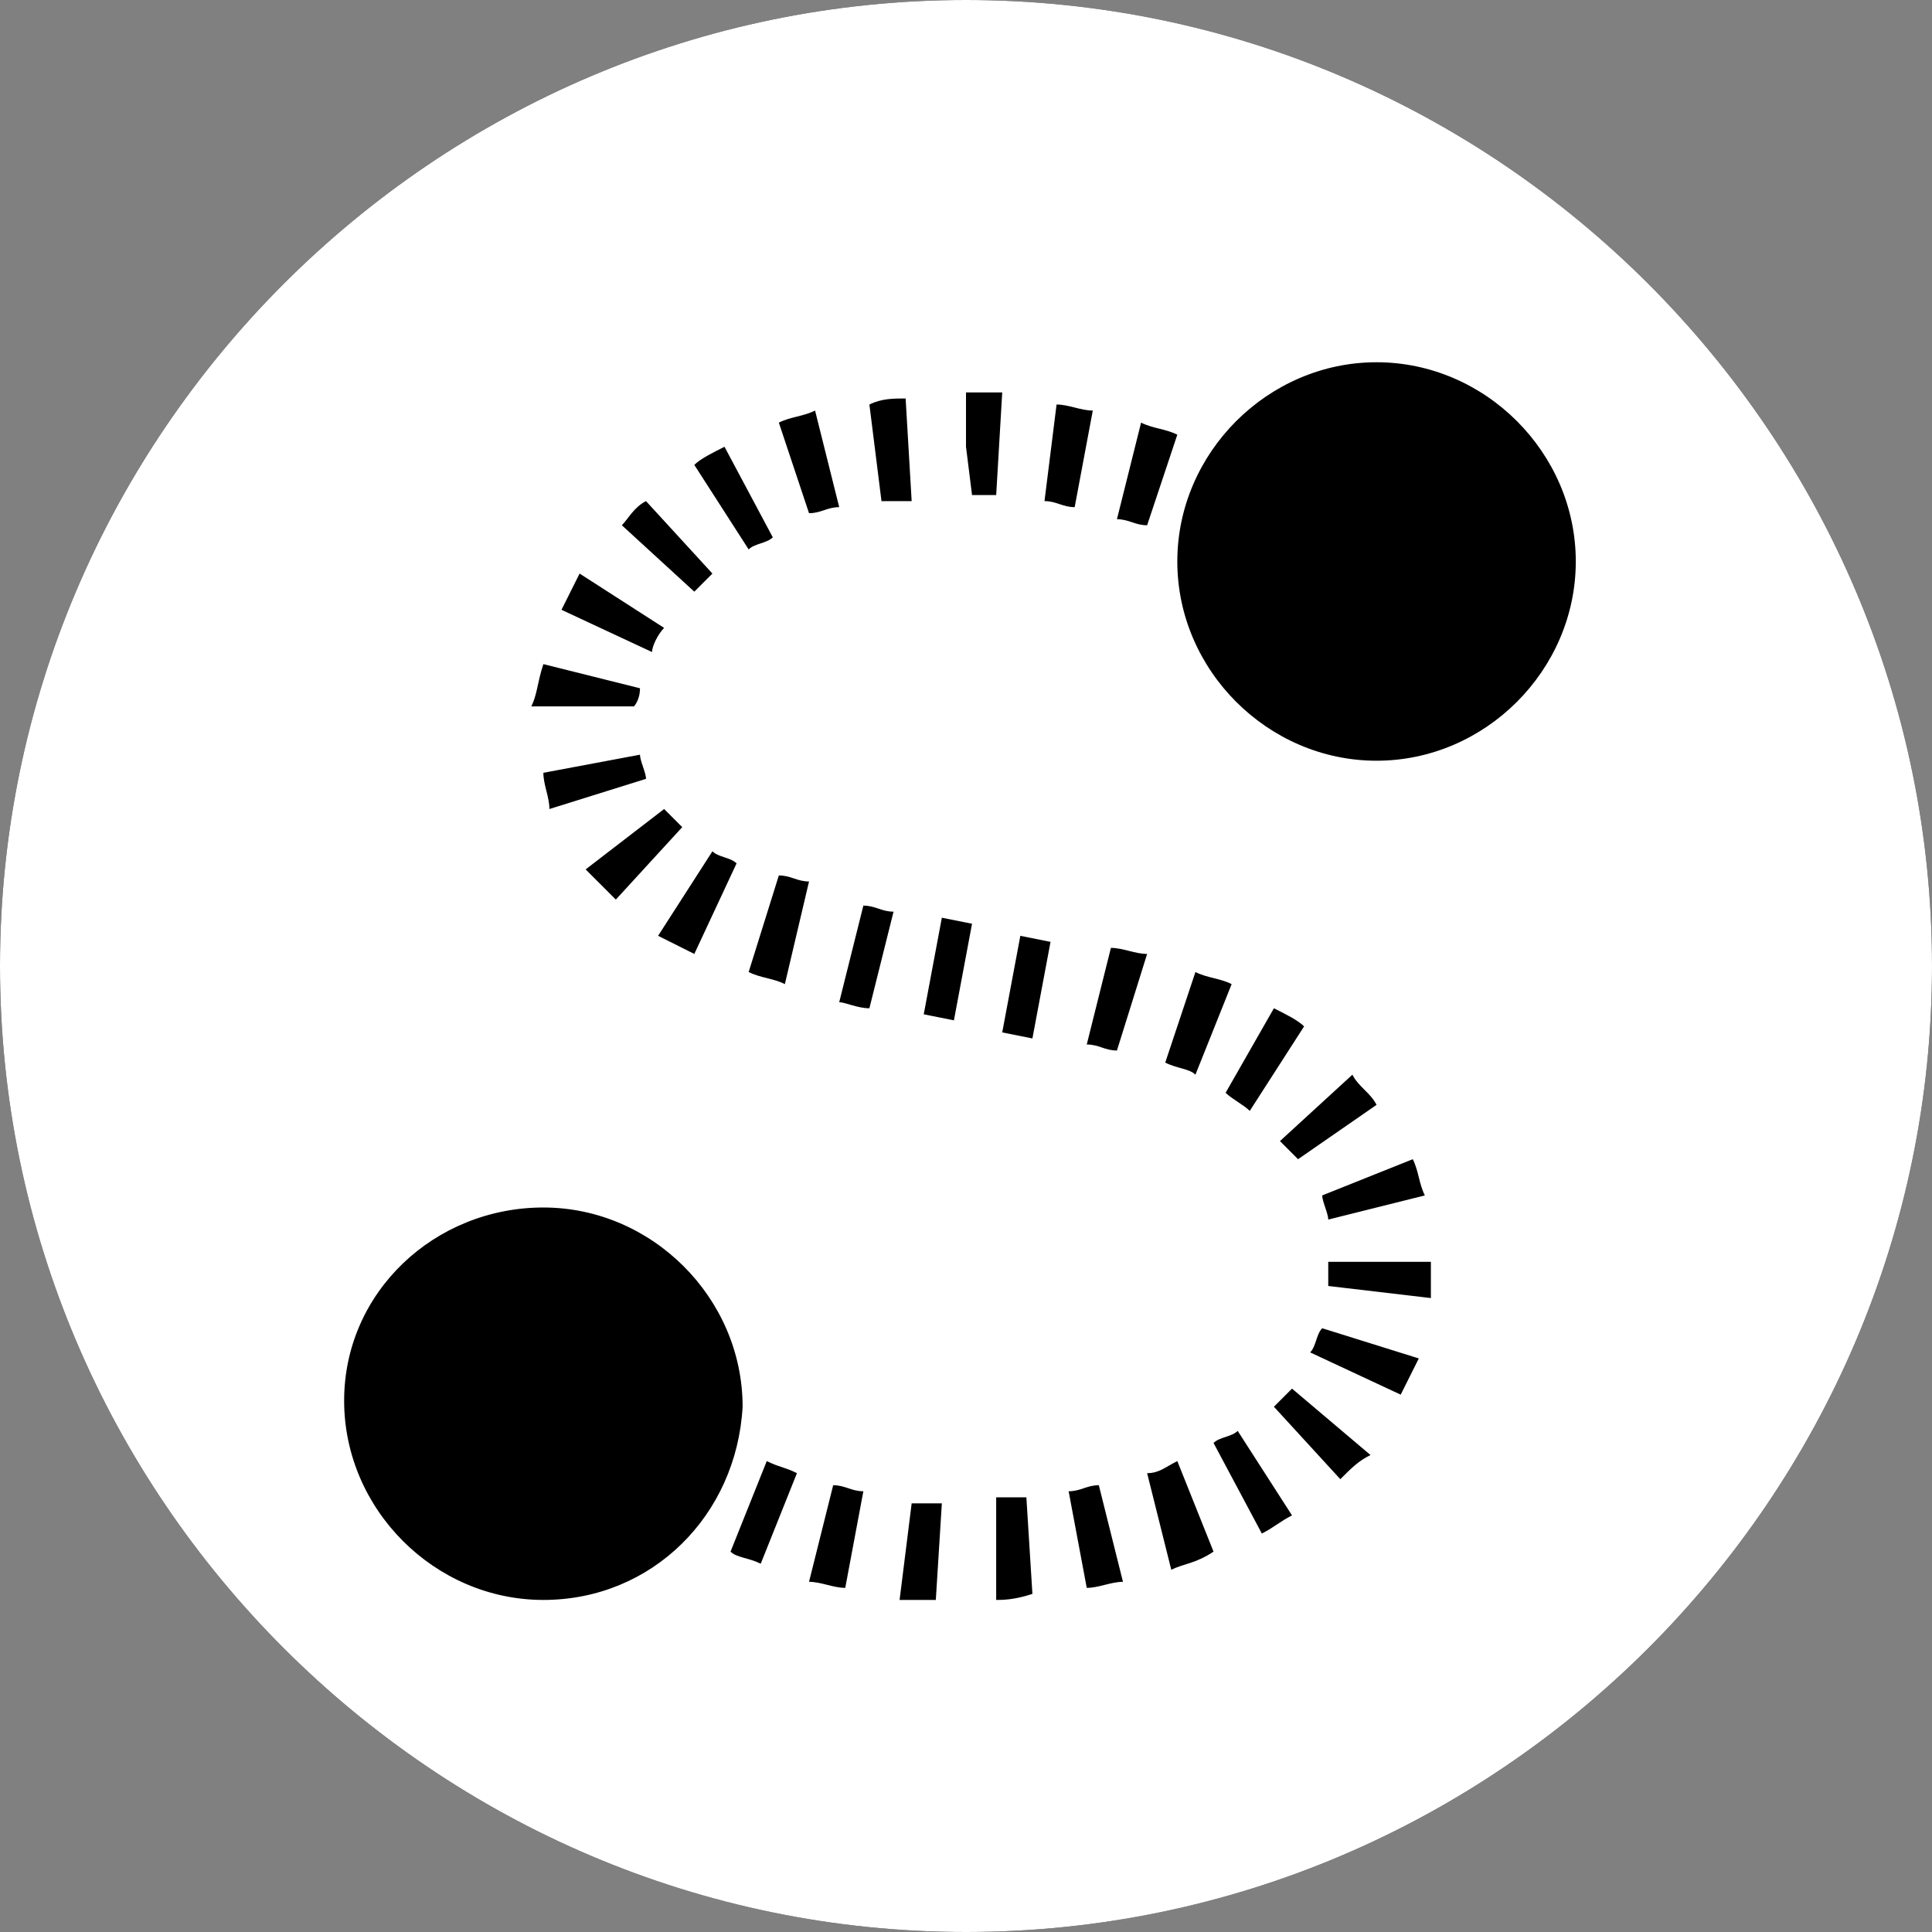 <?xml version="1.0" encoding="UTF-8"?> <!-- Generator: Adobe Illustrator 28.1.0, SVG Export Plug-In . SVG Version: 6.00 Build 0) --> <svg xmlns="http://www.w3.org/2000/svg" xmlns:xlink="http://www.w3.org/1999/xlink" id="Layer_1" x="0px" y="0px" viewBox="0 0 32 32" style="enable-background:new 0 0 32 32;" xml:space="preserve"><rect x="0" y="0" width="32" height="32" fill="#808080" stroke="none"/> <style type="text/css"> .st0{fill:#FFFFFF;} </style> <path d="M16,0L16,0c8.8,0,16,7.2,16,16v0c0,8.8-7.2,16-16,16h0C7.2,32,0,24.8,0,16v0C0,7.2,7.2,0,16,0z"></path> <path class="st0" d="M0,16L0,16c0,8.8,7.2,16,16,16h0c8.8,0,16-7.2,16-16v0c0-8.8-7.2-16-16-16h0C7.2,0,0,7.2,0,16z M18.9,7 c0.2,0.1,0.4,0.1,0.6,0.2L19,8.7c-0.2,0-0.3-0.1-0.5-0.1L18.9,7z M19.8,16.1c0.2,0.1,0.4,0.1,0.6,0.2l-0.6,1.5 c-0.1-0.1-0.3-0.1-0.5-0.2L19.8,16.1z M17.5,6.7c0.2,0,0.4,0.1,0.6,0.1l-0.3,1.6c-0.2,0-0.3-0.1-0.5-0.1L17.5,6.7z M16,6.5 c0.3,0,0.4,0,0.6,0l-0.1,1.7c-0.1,0-0.3,0-0.4,0L16,7.4V6.5z M15,6.6l0.1,1.7c-0.2,0-0.3,0-0.5,0l-0.2-1.6C14.6,6.6,14.8,6.6,15,6.6 z M12,7.4l0.8,1.5C12.7,9,12.5,9,12.4,9.1l-0.9-1.4C11.6,7.6,11.8,7.5,12,7.4z M11,13.4c0.1,0.1,0.2,0.2,0.3,0.3l-1.1,1.2 c-0.2-0.2-0.3-0.3-0.5-0.5L11,13.4z M9.1,13.4C9.1,13.2,9,13,9,12.8l1.6-0.3c0,0.1,0.1,0.3,0.1,0.4L9.1,13.4z M11.8,14.1 c0.1,0.1,0.3,0.1,0.4,0.2l-0.7,1.5c-0.2-0.1-0.4-0.2-0.6-0.3L11.8,14.1z M10.7,8.3l1.1,1.2c-0.1,0.1-0.2,0.2-0.3,0.3l-1.2-1.1 C10.4,8.6,10.5,8.4,10.7,8.3z M9.6,9.5l1.4,0.9c-0.1,0.1-0.2,0.3-0.2,0.4l-1.5-0.7C9.4,9.9,9.5,9.7,9.6,9.5z M9,11l1.6,0.4 c0,0.2-0.1,0.3-0.1,0.3H8.8C8.9,11.5,8.9,11.3,9,11z M9,26.5c-1.8,0-3.3-1.5-3.3-3.3C5.7,21.4,7.2,20,9,20s3.3,1.5,3.3,3.3 C12.2,25.1,10.8,26.5,9,26.5z M12.6,25.9c-0.2-0.1-0.4-0.1-0.5-0.2l0.6-1.5c0.2,0.1,0.3,0.1,0.5,0.2L12.6,25.9z M13,16.3 c-0.2-0.1-0.4-0.1-0.6-0.2l0.5-1.6c0.2,0,0.3,0.1,0.5,0.1L13,16.3z M12.9,7c0.2-0.1,0.4-0.1,0.6-0.2l0.4,1.6c-0.2,0-0.3,0.1-0.5,0.1 L12.9,7z M14,26.3c-0.2,0-0.4-0.1-0.6-0.1l0.4-1.6c0.2,0,0.3,0.1,0.5,0.1L14,26.3z M14.4,16.7c-0.2,0-0.4-0.1-0.5-0.1l0.4-1.6 c0.2,0,0.3,0.1,0.5,0.1L14.4,16.7z M15.5,26.5c-0.2,0-0.4,0-0.6,0l0.2-1.6c0.2,0,0.3,0,0.5,0L15.5,26.5z M15.8,16.9l-0.5-0.1 l0.3-1.6l0.5,0.1L15.8,16.9z M16.5,26.5v-1.7c0.1,0,0.3,0,0.5,0l0.1,1.6C16.8,26.5,16.6,26.5,16.5,26.5z M17.1,17.2l-0.5-0.1 l0.3-1.6l0.5,0.1L17.1,17.2z M18,26.3l-0.3-1.6c0.2,0,0.3-0.1,0.5-0.1l0.4,1.6C18.4,26.2,18.2,26.3,18,26.3z M18.5,17.4 c-0.2,0-0.3-0.1-0.5-0.1l0.4-1.6c0.2,0,0.4,0.1,0.6,0.1L18.5,17.4z M19.4,26L19,24.4c0.2,0,0.3-0.1,0.5-0.2l0.6,1.5 C19.8,25.9,19.6,25.9,19.4,26z M20.9,25.4l-0.8-1.5c0.1-0.1,0.3-0.1,0.4-0.2l0.9,1.4C21.2,25.2,21.1,25.3,20.9,25.4z M21.5,19.2 c-0.1-0.1-0.2-0.2-0.3-0.3l1.2-1.1c0.1,0.2,0.3,0.3,0.4,0.5L21.5,19.2z M23.4,19.2c0.1,0.2,0.1,0.4,0.2,0.6L22,20.2 c0-0.1-0.1-0.3-0.1-0.4L23.4,19.2z M20.7,18.4c-0.1-0.1-0.3-0.2-0.4-0.3l0.8-1.4c0.2,0.1,0.4,0.2,0.5,0.3L20.7,18.4z M22.2,24.5 l-1.1-1.2c0.1-0.1,0.2-0.2,0.3-0.3l1.3,1.1C22.5,24.2,22.4,24.3,22.2,24.5z M23.2,23.1l-1.5-0.7c0.1-0.1,0.1-0.3,0.2-0.4l1.6,0.5 C23.4,22.7,23.3,22.9,23.2,23.1z M23.7,21.2c0,0.1,0,0.2,0,0.3L22,21.3c0-0.1,0-0.1,0-0.2v-0.2h1.7V21V21.2z M22.8,12.6 c-1.8,0-3.3-1.5-3.3-3.3S21,6,22.8,6s3.3,1.5,3.3,3.3S24.6,12.6,22.8,12.6z"></path> </svg> 